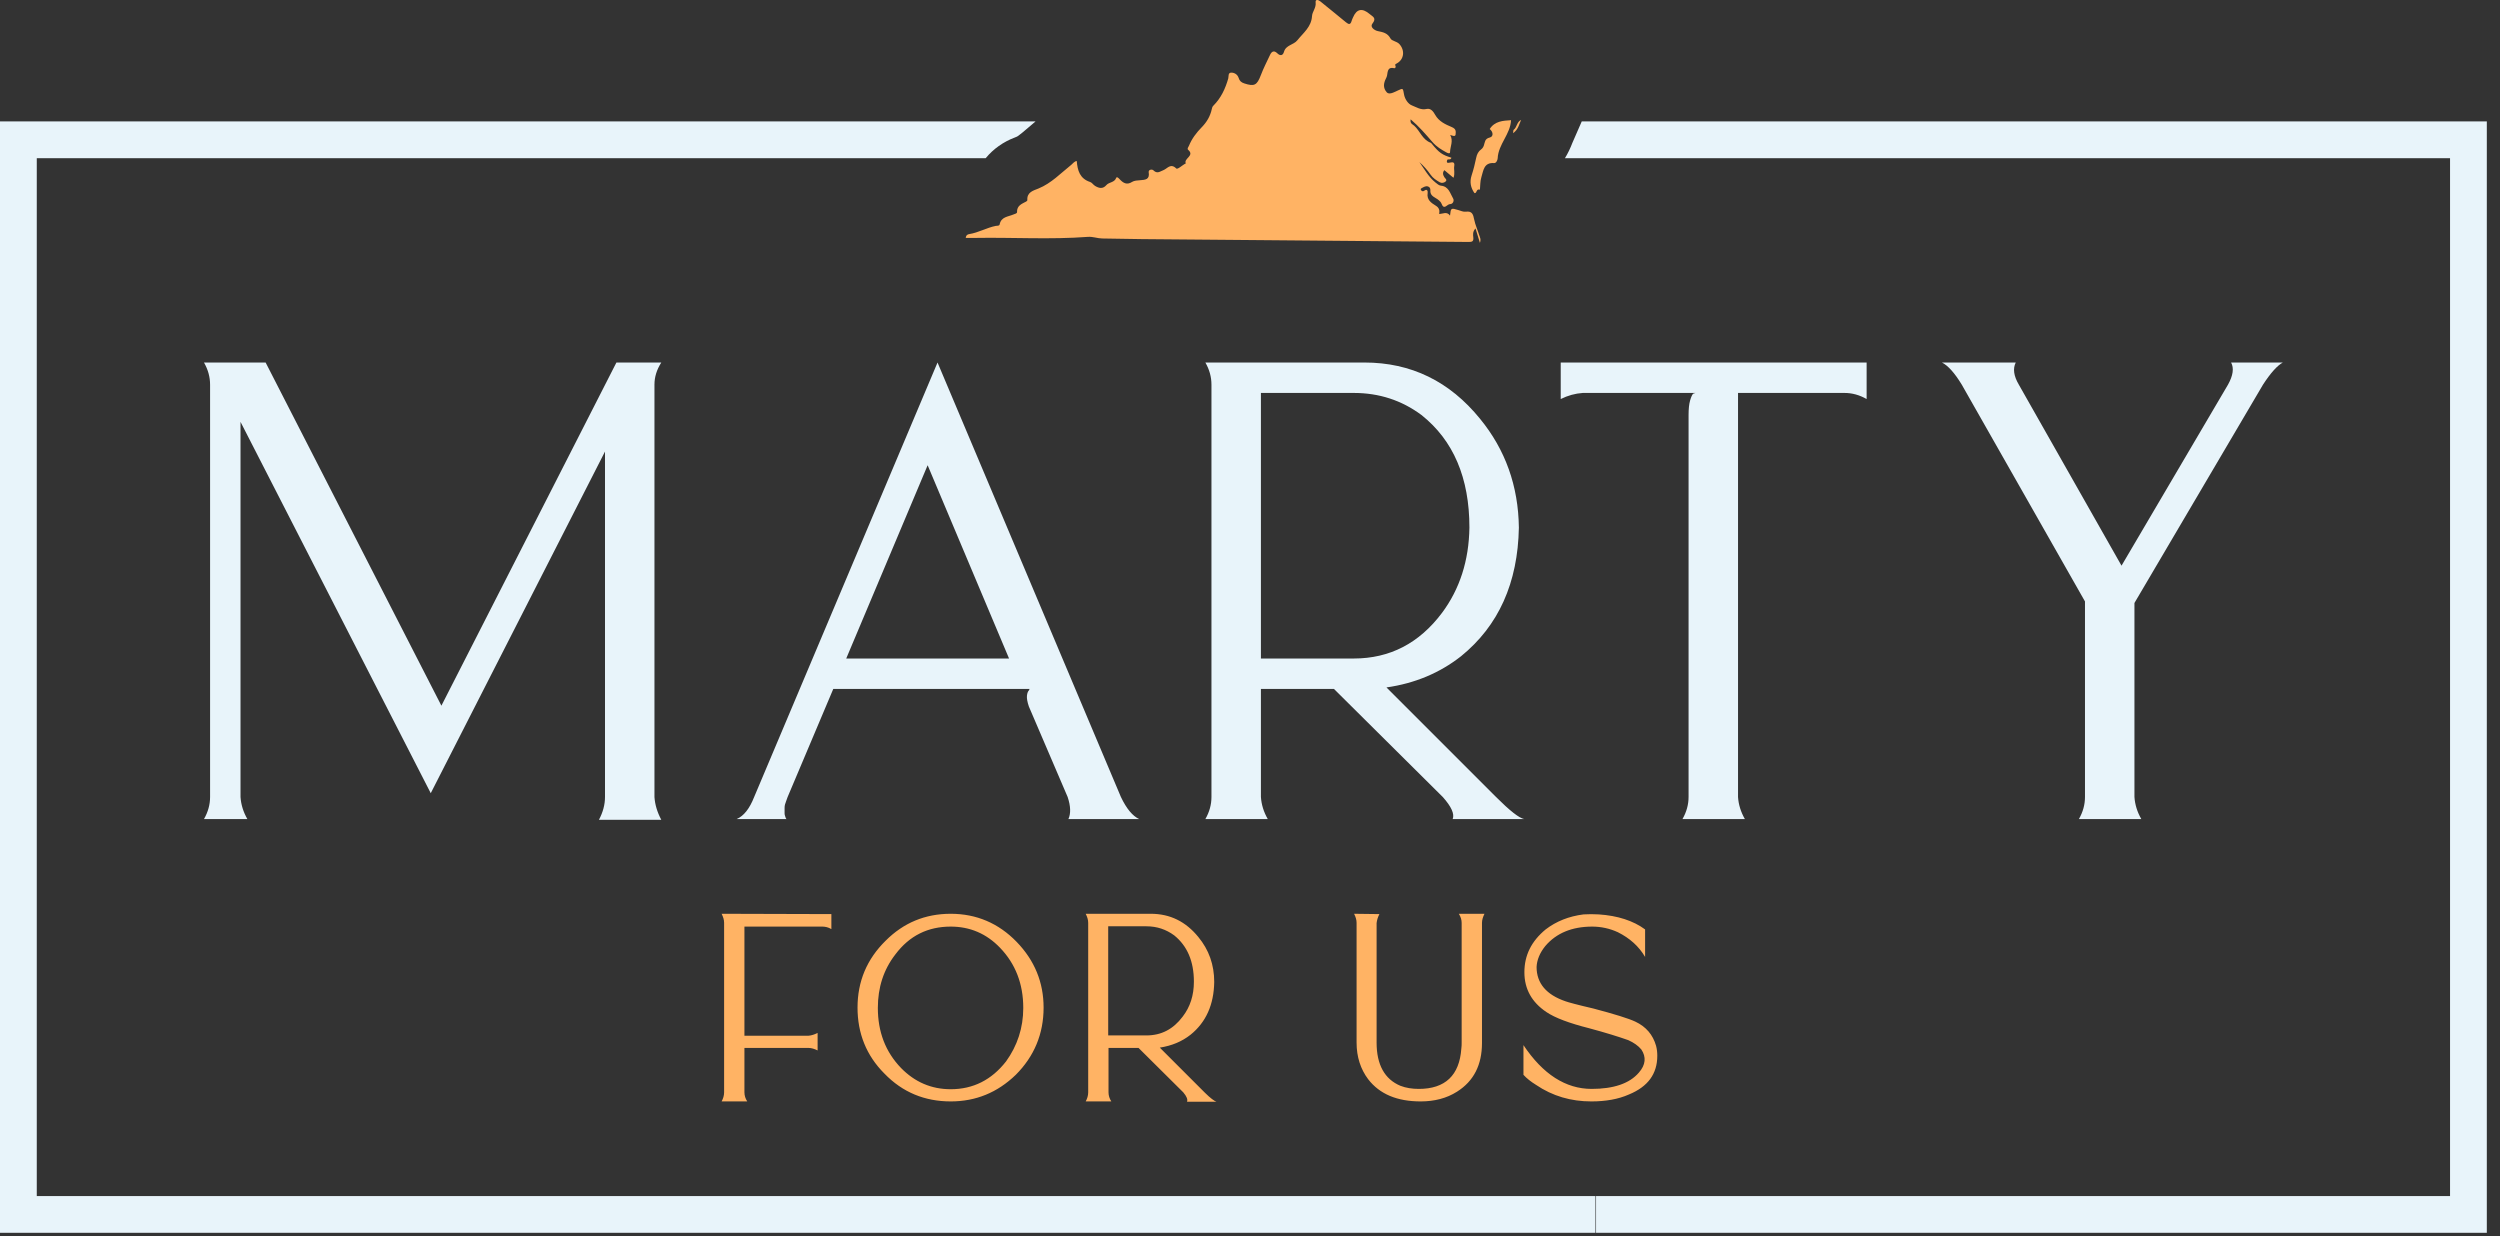 <svg xmlns="http://www.w3.org/2000/svg" width="180" height="89" viewBox="0 0 180 89" fill="none"><rect x="0" y="0" width="180" height="89" fill="#333333" stroke="none"/><path d="M0 8.742V88.763H114.873V86.115H2.648V11.39H70.969C71.516 10.724 72.245 10.211 73.05 9.908C73.158 9.867 73.267 9.825 73.354 9.748C73.727 9.473 74.062 9.151 74.422 8.859C74.467 8.82 74.514 8.782 74.559 8.742H0ZM113.886 8.742C113.662 9.257 113.435 9.771 113.211 10.287C113.066 10.669 112.889 11.041 112.675 11.39H176.403V86.115H114.915V88.763H179.051V8.742H113.886ZM139.819 26.101H145.134C144.915 26.539 144.987 27.069 145.353 27.69L152.749 40.729L160.419 27.69C160.784 27.032 160.857 26.503 160.639 26.101H164.364C163.962 26.32 163.487 26.85 162.939 27.69L153.68 43.414V57.384C153.717 57.932 153.881 58.462 154.174 58.973H149.681C149.973 58.462 150.119 57.932 150.119 57.384V43.304L141.244 27.69C140.733 26.85 140.258 26.32 139.819 26.101ZM112.372 26.101H134.397V28.073V28.731C133.885 28.439 133.356 28.292 132.808 28.292H125.138V57.384C125.174 57.932 125.338 58.462 125.631 58.973H121.138C121.43 58.462 121.577 57.932 121.577 57.384V29.881C121.577 29.443 121.613 29.096 121.686 28.84C121.759 28.585 121.832 28.421 121.905 28.347L122.07 28.292H121.577H121.358H113.961C113.414 28.329 112.885 28.475 112.372 28.731V28.292V26.101ZM90.786 28.292V47.413H97.47C100.063 47.413 102.182 46.317 103.825 44.126C105.103 42.409 105.761 40.364 105.798 37.99C105.798 34.41 104.647 31.708 102.346 29.881C100.922 28.822 99.296 28.292 97.47 28.292H90.786ZM86.787 26.101H98.237C101.597 26.101 104.373 27.453 106.565 30.155C108.391 32.383 109.322 34.995 109.359 37.99C109.285 41.971 107.897 45.057 105.195 47.249C103.661 48.454 101.871 49.203 99.826 49.495L107.715 57.384C108.701 58.37 109.377 58.9 109.743 58.973H104.593C104.738 58.608 104.501 58.079 103.88 57.384L96.046 49.604H90.786V57.384C90.822 57.932 90.987 58.462 91.279 58.973H86.787C87.079 58.462 87.225 57.932 87.225 57.384V27.69C87.225 27.142 87.079 26.613 86.787 26.101ZM66.79 33.497L60.928 47.413H72.652L66.79 33.497ZM67.502 26.101L80.706 57.384C81.107 58.225 81.546 58.754 82.021 58.973H76.925C77.108 58.572 77.09 58.041 76.871 57.384L74.077 50.865C73.967 50.536 73.921 50.281 73.94 50.097C73.958 49.915 74.003 49.788 74.077 49.714L74.131 49.604H59.996L56.709 57.384C56.672 57.494 56.636 57.595 56.6 57.686C56.563 57.777 56.535 57.859 56.517 57.932C56.498 58.006 56.49 58.088 56.49 58.179V58.398V58.562C56.49 58.617 56.498 58.672 56.517 58.726C56.535 58.781 56.553 58.836 56.572 58.891C56.59 58.946 56.617 58.973 56.654 58.973H53.038C53.55 58.754 53.97 58.225 54.299 57.384L67.502 26.101ZM14.687 26.101H19.125L31.781 50.81L44.382 26.101H47.614C47.286 26.613 47.121 27.142 47.121 27.69V57.384C47.157 57.932 47.322 58.48 47.614 59.028H43.122C43.414 58.48 43.56 57.932 43.56 57.384V32.511L31.014 57.11L17.317 30.374V57.384C17.353 57.932 17.517 58.462 17.81 58.973H14.687C14.979 58.462 15.126 57.932 15.126 57.384V27.69C15.126 27.142 14.979 26.613 14.687 26.101Z" fill="#E8F4FA"></path><path d="M103.619 15.472C103.606 15.473 103.592 15.475 103.578 15.477C103.589 15.458 103.599 15.439 103.609 15.42C103.607 15.414 103.606 15.408 103.605 15.402C103.605 15.402 103.615 15.407 103.615 15.408C103.613 15.412 103.611 15.416 103.609 15.42C103.612 15.437 103.616 15.454 103.619 15.472Z" fill="#FFB364"></path><path d="M101.403 8.287C101.41 8.289 101.416 8.293 101.424 8.295L101.421 8.298C101.422 8.296 101.424 8.294 101.424 8.294C101.431 8.301 101.438 8.308 101.445 8.315C101.468 8.324 101.491 8.332 101.514 8.343C101.517 8.344 101.51 8.366 101.508 8.378C101.487 8.357 101.466 8.336 101.445 8.315C101.435 8.311 101.426 8.307 101.416 8.303C101.412 8.298 101.407 8.293 101.403 8.287C101.138 8.207 100.953 7.997 100.734 7.843C100.702 7.82 100.669 7.799 100.635 7.779C100.924 7.897 101.202 8.031 101.403 8.287Z" fill="#FFB364"></path><path d="M101.194 12.889C101.349 13.433 102.035 13.045 102.284 13.532C101.829 13.51 101.406 13.569 101.19 13.091C101.136 12.971 101.002 13.087 100.915 13.079C100.567 13.048 100.2 13.066 99.83 12.801C100.334 12.736 100.757 13.004 101.194 12.889Z" fill="#FFB364"></path><path d="M107.259 9.29C107.508 9.484 107.551 9.83 107.265 9.9C106.893 9.991 106.922 10.233 106.839 10.47C106.803 10.575 106.747 10.68 106.638 10.759C106.442 10.901 106.339 11.105 106.288 11.353C106.199 11.783 106.093 12.213 105.956 12.63C105.799 13.112 105.895 13.525 106.162 13.905C106.364 13.925 106.262 13.572 106.555 13.655C106.584 13.375 106.568 13.045 106.661 12.749C106.806 12.29 106.829 11.684 107.583 11.741C107.717 11.751 107.826 11.544 107.833 11.396C107.879 10.381 108.749 9.669 108.795 8.653C108.225 8.69 107.627 8.713 107.259 9.29Z" fill="#FFB364"></path><path d="M108.982 9.349C108.95 9.374 108.962 9.458 108.943 9.591C109.324 9.314 109.374 8.948 109.518 8.634C109.201 8.78 109.232 9.158 108.982 9.349Z" fill="#FFB364"></path><path d="M51.956 65.792C52.068 66.017 52.136 66.22 52.136 66.445V78.649C52.136 78.874 52.068 79.099 51.956 79.302H53.802C53.667 79.099 53.599 78.874 53.599 78.649V75.451H58.215C58.418 75.451 58.643 75.519 58.868 75.632V74.371C58.643 74.483 58.44 74.551 58.215 74.573H53.599V66.715H59.206C59.408 66.715 59.634 66.76 59.859 66.895V65.815L51.956 65.792ZM68.451 65.792C66.605 65.792 65.052 66.445 63.768 67.729C62.417 69.057 61.742 70.656 61.742 72.547C61.742 74.393 62.372 75.992 63.678 77.298C64.984 78.649 66.583 79.302 68.451 79.302C70.252 79.302 71.806 78.671 73.135 77.388C74.463 76.059 75.139 74.438 75.139 72.547C75.139 70.723 74.486 69.147 73.202 67.819C71.896 66.468 70.298 65.792 68.451 65.792ZM68.451 66.715C69.825 66.715 71.018 67.211 72.009 68.246C73.112 69.395 73.675 70.836 73.675 72.57C73.675 74.01 73.247 75.294 72.437 76.42C71.401 77.748 70.073 78.424 68.451 78.424C67.055 78.424 65.862 77.906 64.871 76.892C63.745 75.722 63.205 74.281 63.205 72.57C63.205 71.106 63.611 69.823 64.466 68.719C65.479 67.368 66.808 66.715 68.451 66.715ZM78.17 65.792C78.282 66.017 78.35 66.22 78.35 66.445V78.649C78.35 78.874 78.282 79.099 78.17 79.302H80.016C79.881 79.099 79.813 78.874 79.813 78.649V75.451H81.975L85.195 78.649C85.442 78.941 85.532 79.167 85.465 79.324H87.581C87.446 79.279 87.153 79.076 86.748 78.671L83.506 75.429C84.361 75.294 85.082 75.001 85.712 74.506C86.838 73.605 87.401 72.322 87.424 70.701C87.424 69.462 87.041 68.382 86.275 67.458C85.375 66.355 84.249 65.792 82.853 65.792H78.17ZM79.791 66.693H82.538C83.303 66.693 83.956 66.918 84.542 67.346C85.487 68.111 85.96 69.215 85.96 70.678C85.96 71.669 85.69 72.502 85.15 73.2C84.474 74.1 83.618 74.551 82.538 74.551H79.791V66.693ZM97.494 65.792C97.606 66.017 97.674 66.22 97.674 66.445V75.069C97.674 76.104 97.966 76.983 98.507 77.703C99.34 78.784 100.601 79.302 102.289 79.302C103.28 79.302 104.158 79.076 104.901 78.604C106.117 77.838 106.703 76.667 106.703 75.091V66.445C106.703 66.243 106.77 66.017 106.883 65.792H105.036C105.172 66.017 105.239 66.22 105.239 66.445V75.024C105.239 75.204 105.239 75.362 105.216 75.497C105.082 77.433 104.046 78.401 102.155 78.401C101.682 78.401 101.231 78.334 100.826 78.176C99.7 77.703 99.115 76.667 99.115 75.069V66.468C99.138 66.243 99.205 66.04 99.317 65.815L97.494 65.792ZM114.012 65.837C112.953 65.972 112.053 66.333 111.287 66.918C110.252 67.774 109.756 68.787 109.756 70.003C109.756 71.219 110.297 72.164 111.332 72.862C111.963 73.29 112.999 73.673 114.417 74.033C115.588 74.348 116.534 74.641 117.232 74.889C117.637 75.069 117.952 75.294 118.177 75.564C118.538 76.105 118.492 76.667 117.997 77.23C117.322 78.018 116.173 78.401 114.597 78.401C112.728 78.401 111.085 77.343 109.689 75.249V77.388C109.936 77.658 110.229 77.883 110.589 78.108C111.783 78.919 113.111 79.302 114.574 79.302C115.61 79.302 116.511 79.144 117.276 78.806C118.65 78.243 119.325 77.32 119.325 76.014C119.325 75.789 119.303 75.541 119.236 75.294C119.01 74.506 118.515 73.92 117.749 73.56C117.276 73.335 116.263 73.02 114.732 72.615C113.561 72.344 112.909 72.164 112.728 72.097C111.332 71.624 110.634 70.791 110.634 69.62C110.657 69.125 110.86 68.607 111.265 68.111C112.053 67.188 113.179 66.715 114.642 66.715C115.273 66.715 115.903 66.85 116.488 67.121C117.344 67.549 117.997 68.134 118.447 68.899V66.918C117.592 66.288 116.466 65.927 115.115 65.837C114.755 65.815 114.372 65.815 114.012 65.837ZM69.532 17.13C69.777 17.13 70.001 17.133 70.224 17.13C72.928 17.084 75.634 17.258 78.336 17.054C78.692 17.028 79.021 17.168 79.37 17.171C80.314 17.182 81.257 17.207 82.201 17.216C85.52 17.247 88.839 17.274 92.159 17.302C94.062 17.319 95.966 17.336 97.869 17.352C100.487 17.374 103.106 17.392 105.724 17.421C105.984 17.424 106.114 17.395 106.077 17.082C106.055 16.898 106.027 16.669 106.238 16.446C106.345 16.8 106.436 17.102 106.553 17.486C106.651 17.228 106.55 17.081 106.505 16.936C106.39 16.558 106.219 16.194 106.142 15.809C106.069 15.444 106.001 15.177 105.533 15.242C105.364 15.266 105.176 15.177 105.002 15.125C104.464 14.963 104.465 14.96 104.401 15.526C104.169 15.191 103.881 15.414 103.616 15.402C103.657 15.213 103.643 15.061 103.527 14.931C103.487 14.887 103.436 14.846 103.371 14.806C103.051 14.609 102.713 14.389 102.79 13.902C102.812 13.765 102.765 13.561 102.53 13.742C102.461 13.794 102.386 13.775 102.33 13.709C102.287 13.659 102.267 13.601 102.336 13.562C102.481 13.483 102.624 13.377 102.801 13.421C102.94 13.454 102.997 13.578 102.987 13.702C102.963 13.999 103.136 14.128 103.364 14.259C103.53 14.354 103.725 14.495 103.786 14.66C103.973 15.163 104.197 14.696 104.39 14.698C104.632 14.701 104.709 14.432 104.628 14.297C104.407 13.93 104.318 13.419 103.74 13.368C103.605 13.356 103.47 13.232 103.353 13.139C102.853 12.74 102.559 12.176 102.193 11.667C102.496 11.941 102.772 12.241 102.999 12.575C103.172 12.829 103.411 12.977 103.658 13.121C103.796 13.201 103.974 13.171 104.087 13.066C104.217 12.946 104.048 12.844 103.994 12.759C103.879 12.576 103.857 12.417 103.994 12.252C104.205 12.428 104.415 12.604 104.651 12.801C104.774 12.503 104.664 12.189 104.703 11.972C104.821 11.339 104.011 12.042 104.204 11.506C104.261 11.434 104.467 11.547 104.501 11.354C103.831 11.151 103.615 10.997 103.081 10.342C103.063 10.319 103.042 10.289 103.016 10.279C102.414 10.066 102.246 9.428 101.815 9.044C101.721 8.96 101.504 8.901 101.567 8.592C102.174 9.112 102.661 9.679 103.129 10.219C103.438 10.576 103.776 10.769 104.146 10.976C104.227 11.021 104.401 11.097 104.403 10.959C104.409 10.551 104.66 10.153 104.414 9.719C104.777 9.847 104.816 9.813 104.813 9.514C104.813 9.305 104.691 9.22 104.528 9.15C104.059 8.95 103.606 8.75 103.329 8.263C103.212 8.057 103.03 7.77 102.705 7.847C102.304 7.942 101.984 7.715 101.658 7.59C101.366 7.478 101.154 7.112 101.099 6.842C100.995 6.334 101.065 6.321 100.579 6.545C100.442 6.608 100.305 6.682 100.16 6.714C100 6.75 99.884 6.734 99.762 6.538C99.53 6.167 99.698 5.832 99.832 5.555C99.944 5.325 99.807 4.776 100.387 4.912C100.452 4.927 100.518 4.833 100.475 4.745C100.419 4.629 100.475 4.619 100.571 4.566C101.099 4.276 101.168 3.628 100.755 3.173C100.57 2.969 100.216 2.957 100.12 2.777C99.903 2.372 99.579 2.317 99.196 2.237C98.969 2.19 98.617 1.947 98.812 1.703C99.134 1.298 98.842 1.204 98.62 1.015C98.085 0.559 97.683 0.633 97.421 1.247C97.385 1.331 97.343 1.413 97.318 1.5C97.24 1.776 97.122 1.782 96.91 1.605C96.303 1.096 95.68 0.607 95.068 0.104C94.905 -0.03 94.696 -0.063 94.725 0.176C94.773 0.565 94.485 0.832 94.465 1.16C94.418 1.944 93.834 2.367 93.407 2.903C93.136 3.242 92.584 3.233 92.444 3.737C92.372 3.996 92.18 4.048 91.967 3.838C91.74 3.614 91.567 3.688 91.445 3.948C91.218 4.433 90.97 4.911 90.781 5.41C90.502 6.144 90.315 6.244 89.581 6.003C89.371 5.934 89.249 5.826 89.186 5.621C89.11 5.374 88.908 5.24 88.674 5.229C88.398 5.216 88.476 5.498 88.435 5.646C88.225 6.386 87.91 7.063 87.359 7.612C87.29 7.681 87.268 7.762 87.249 7.854C87.142 8.359 86.89 8.787 86.531 9.154C86.145 9.548 85.815 9.98 85.605 10.495C85.566 10.591 85.453 10.706 85.546 10.786C86.046 11.218 85.208 11.403 85.376 11.766C85.129 11.879 84.792 12.23 84.687 12.127C84.282 11.727 84.046 12.142 83.772 12.248C83.516 12.346 83.321 12.537 83.048 12.266C82.938 12.157 82.677 12.219 82.706 12.399C82.794 12.944 82.45 12.946 82.086 12.976C81.891 12.993 81.667 12.997 81.513 13.096C81.124 13.347 80.866 13.171 80.612 12.901C80.539 12.824 80.409 12.692 80.366 12.809C80.237 13.156 79.85 13.102 79.658 13.328C79.404 13.624 79.122 13.556 78.842 13.383C78.715 13.305 78.624 13.147 78.491 13.104C77.749 12.862 77.579 12.275 77.527 11.595C77.353 11.609 77.26 11.765 77.133 11.866C76.374 12.47 75.703 13.189 74.776 13.57C74.406 13.723 73.927 13.829 73.969 14.409C73.972 14.441 73.923 14.491 73.886 14.51C73.567 14.68 73.208 14.803 73.226 15.276C73.231 15.372 73.068 15.398 72.971 15.441C72.588 15.608 72.083 15.599 71.974 16.16C71.951 16.276 71.793 16.245 71.693 16.265C71.039 16.397 70.453 16.748 69.79 16.854C69.682 16.872 69.559 16.912 69.533 17.131" fill="#FFB364"></path></svg>